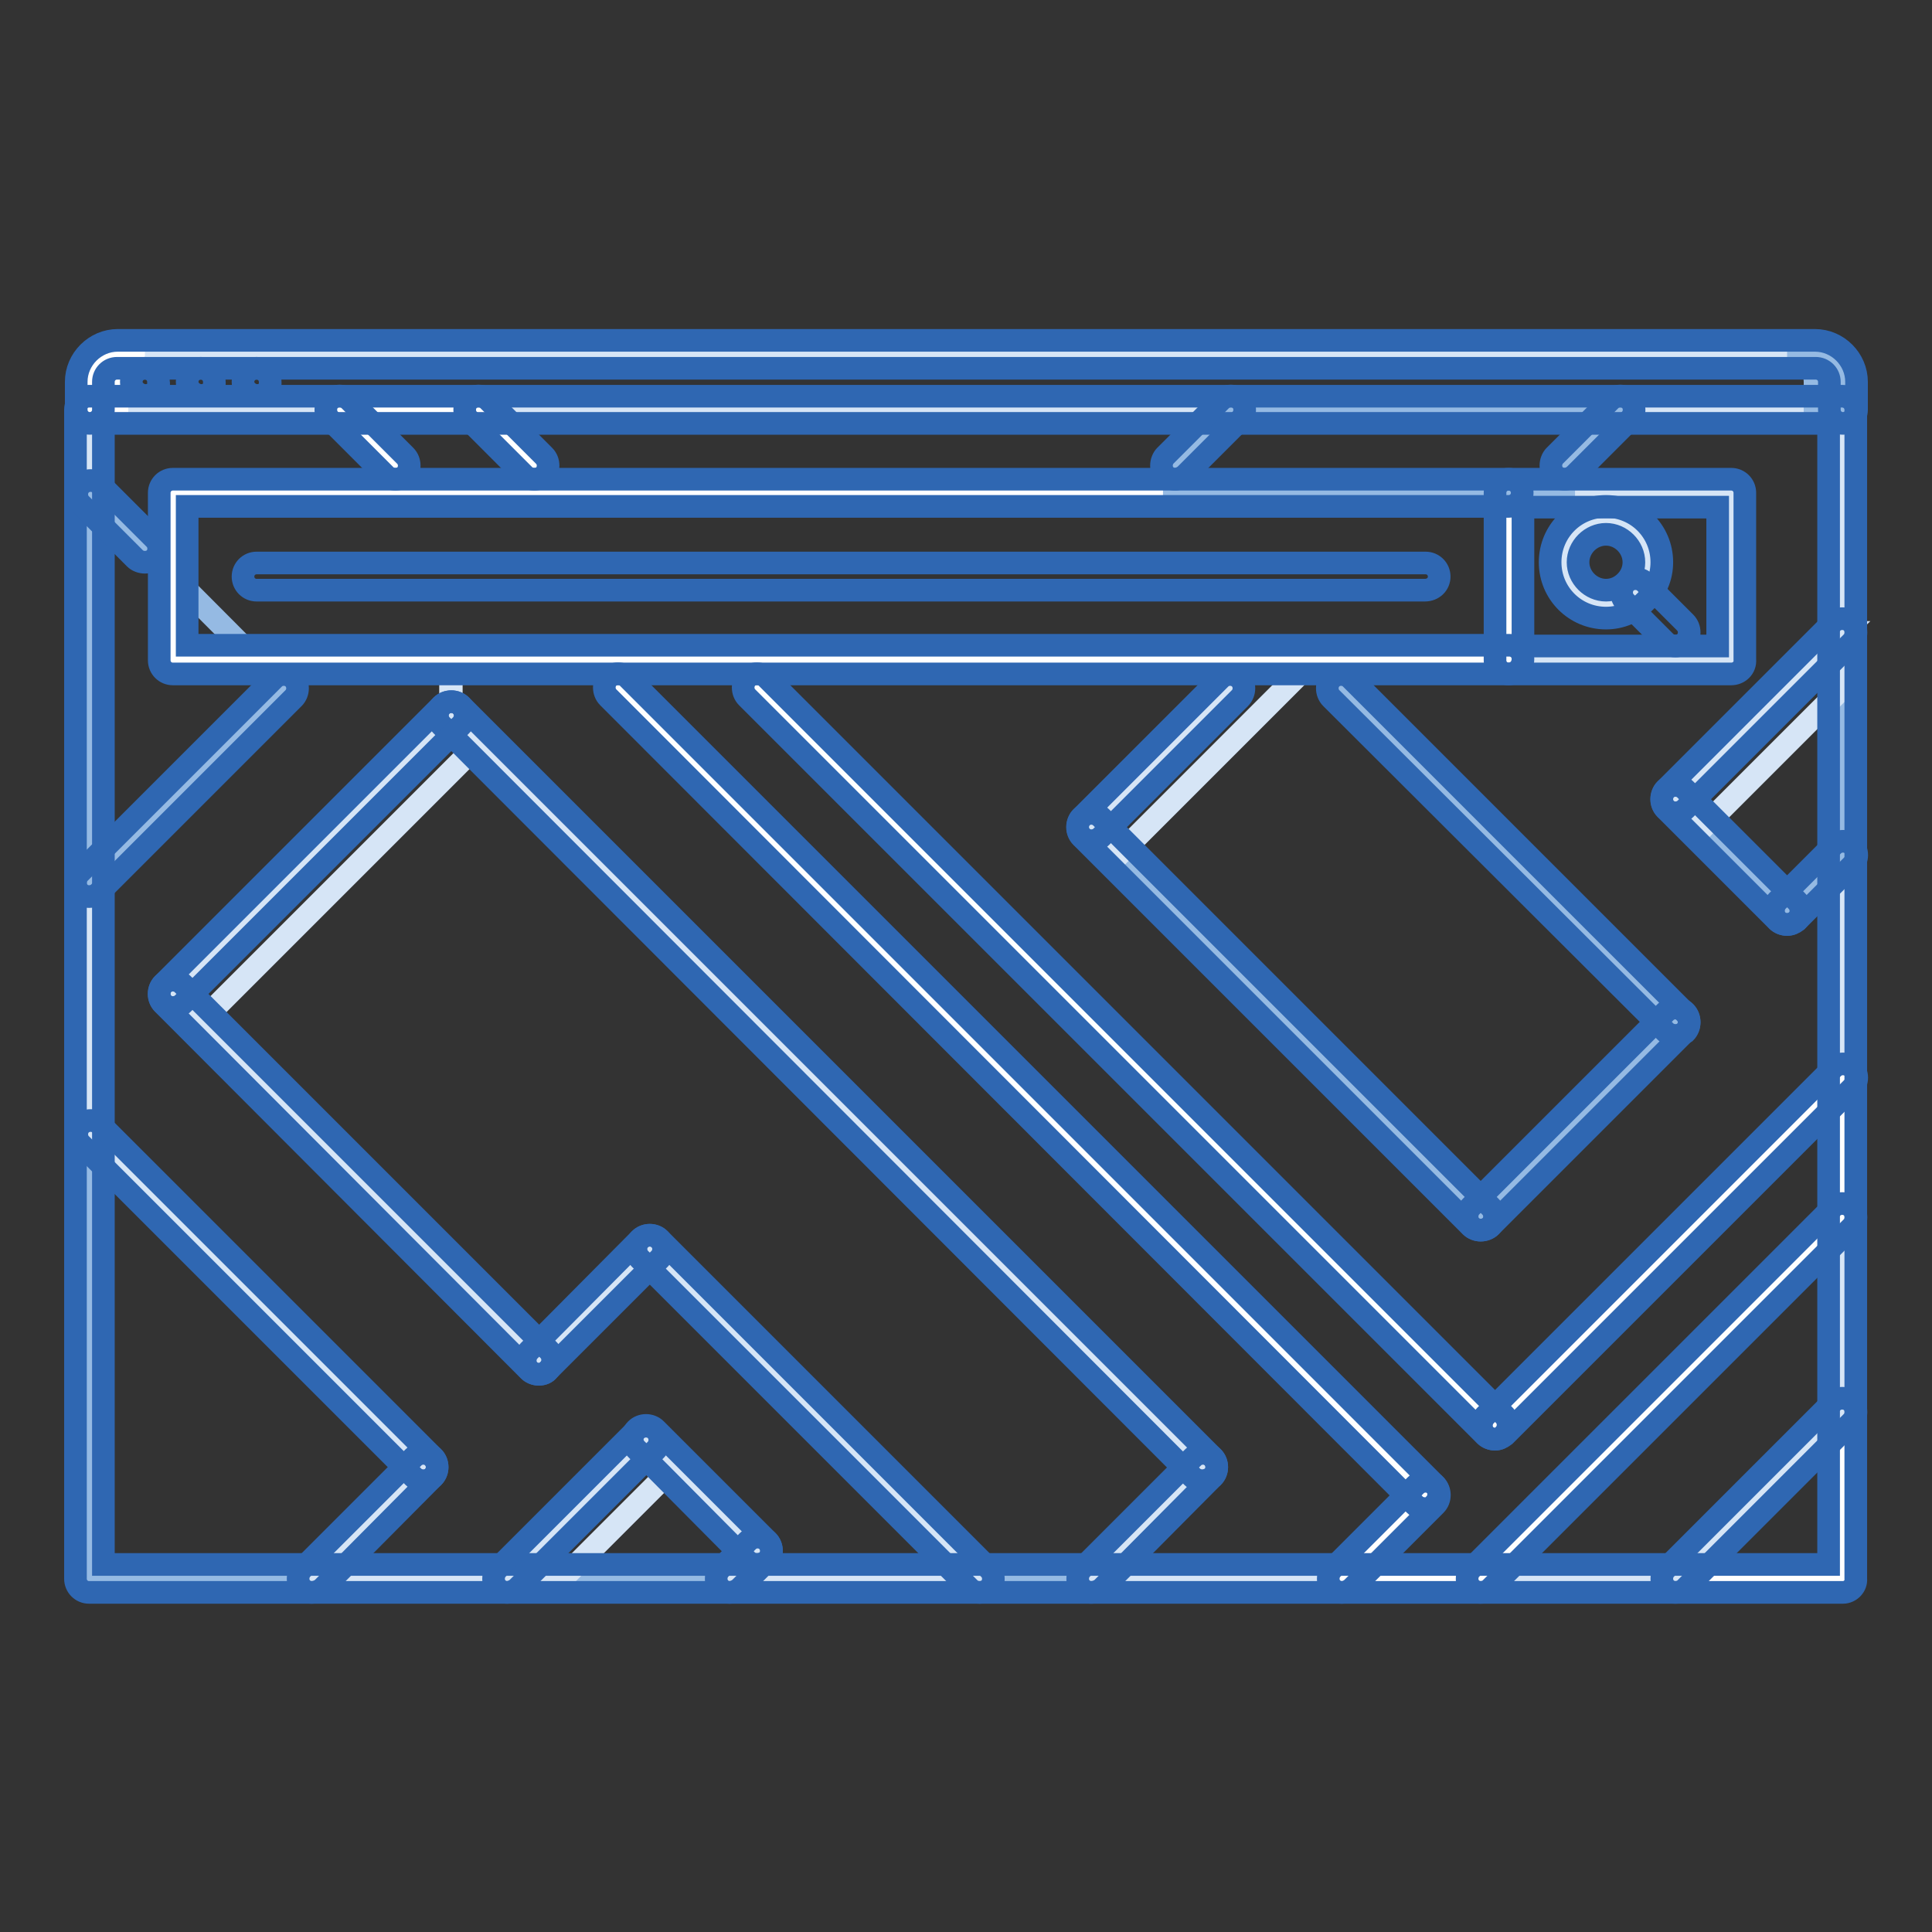 <?xml version="1.0" encoding="utf-8"?>
<!-- Svg Vector Icons : http://www.onlinewebfonts.com/icon -->
<!DOCTYPE svg PUBLIC "-//W3C//DTD SVG 1.1//EN" "http://www.w3.org/Graphics/SVG/1.1/DTD/svg11.dtd">
<svg version="1.1" xmlns="http://www.w3.org/2000/svg" xmlns:xlink="http://www.w3.org/1999/xlink" x="0px" y="0px" viewBox="0 0 256 256" enable-background="new 0 0 256 256" xml:space="preserve">
<rect x="0" y="0" width="256" height="256" fill="#333333" stroke="none"/>
<g> <path stroke-width="3" fill-opacity="0" stroke="#95bae3"  d="M56.1,194.4l-14.8,14.8H11.8v-58.8H12L56.1,194.4z M159.3,194.4l-14.8,14.8h-14.8l-43.7-43.7l-14.8,14.8 l-48.5-48.5l36.9-36.9L159.3,194.4z"/> <path stroke-width="3" fill-opacity="0" stroke="#d6e5f6"  d="M22.9,131.7l36.9-36.9l3.7,3.7l-36.9,36.9L22.9,131.7z"/> <path stroke-width="3" fill-opacity="0" stroke="#95bae3"  d="M100.3,205.4l-3.7,3.7H67.2l18.4-18.4L100.3,205.4z"/> <path stroke-width="3" fill-opacity="0" stroke="#d6e5f6"  d="M89.3,194.4l-3.7-3.7l-18.4,18.4h7.4L89.3,194.4z M188.8,198.1l-11.1,11.1h-33.2l14.8-14.8L59.8,94.8v-7.4 h22.1v3.7L188.8,198.1z"/> <path stroke-width="3" fill-opacity="0" stroke="#d6e5f6"  d="M129.8,209.1H96.7l3.7-3.7l-14.7-14.8l-18.4,18.4H41.3l14.8-14.8L12,150.3h-0.2v-33.4l25.8-25.8v-3.7h22.1 v7.4l-36.9,36.9l48.5,48.5l14.8-14.8L129.8,209.1z"/> <path stroke-width="3" fill-opacity="0" stroke="#d6e5f6"  d="M45,54.3h18.4l7.4,7.4v3.7H22.9v22.1h14.8v3.7l-25.8,25.8V54.3H45z"/> <path stroke-width="3" fill-opacity="0" stroke="#d6e5f6"  d="M207.3,61.6v3.7H70.8v-3.7l-7.4-7.4h151.2L207.3,61.6z M244.2,50.6v3.7H11.8v-3.7c0-2,1.7-3.7,3.7-3.7 h224.9C242.5,46.9,244.2,48.5,244.2,50.6z"/> <path stroke-width="3" fill-opacity="0" stroke="#6394ce"  d="M216.7,78.4c1-1,1.6-2.4,1.6-3.9c0-3.1-2.5-5.5-5.5-5.5s-5.5,2.5-5.5,5.5s2.5,5.5,5.5,5.5 C214.4,80.1,215.7,79.4,216.7,78.4z M229.4,65.3v22.1h-29.5V65.3H229.4z"/> <path stroke-width="3" fill-opacity="0" stroke="#d6e5f6"  d="M218.3,74.5c0,1.5-0.6,2.9-1.6,3.9c-1,1-2.4,1.6-3.9,1.6c-3.1,0-5.5-2.5-5.5-5.5s2.5-5.5,5.5-5.5 C215.9,69,218.3,71.5,218.3,74.5z"/> <path stroke-width="3" fill-opacity="0" stroke="#d6e5f6"  d="M244.2,113.3v29.5l-46.1,46.1l-97.7-97.7v-3.7H163v3.7l-18.4,18.4l51.6,51.6l25.8-25.8l-44.2-44.3v-3.7 h51.6V65.3h-22.1v-3.7l7.4-7.4h29.5v29.5L222,105.9l14.8,14.8L244.2,113.3z"/> <path stroke-width="3" fill-opacity="0" stroke="#ffffff"  d="M244.2,187v22.1H222L244.2,187z"/> <path stroke-width="3" fill-opacity="0" stroke="#d6e5f6"  d="M244.2,161.2V187L222,209.1h-25.8L244.2,161.2z"/> <path stroke-width="3" fill-opacity="0" stroke="#ffffff"  d="M196.2,209.1h-18.4l11.1-11.1L81.9,91.1v-3.7h18.4v3.7l97.7,97.7l46.1-46.1v18.4L196.2,209.1z"/> <path stroke-width="3" fill-opacity="0" stroke="#95bae3"  d="M244.2,83.8v29.5l-7.4,7.4L222,105.9L244.2,83.8z"/> <path stroke-width="3" fill-opacity="0" stroke="#d6e5f6"  d="M244.2,83.8L222,105.9l3.7,3.7l18.4-18.4V83.8z"/> <path stroke-width="3" fill-opacity="0" stroke="#95bae3"  d="M222,135.4l-25.8,25.8l-51.6-51.6L163,91.1l3.2-3.7h11.6v3.7L222,135.4z"/> <path stroke-width="3" fill-opacity="0" stroke="#d6e5f6"  d="M166.2,87.9l-21.6,21.6l3.7,3.7l25.6-25.6L166.2,87.9z"/> <path stroke-width="3" fill-opacity="0" stroke="#95bae3"  d="M12,65.4l-0.2,51.5l25.8-25.8L12,65.4z"/> <path stroke-width="3" fill-opacity="0" stroke="#ffffff"  d="M63.5,54.3H45l7.4,7.4v3.7h18.4v-3.7L63.5,54.3z M199.9,65.3v22.1h-177V65.3h47.9H199.9z"/> <path stroke-width="3" fill-opacity="0" stroke="#95bae3"  d="M163,54.3l-7.4,7.4v3.7h51.6v-3.7l7.4-7.4H163z"/> <path stroke-width="3" fill-opacity="0" stroke="#ffffff"  d="M19.2,46.9h-3.7c-2,0-3.7,1.7-3.7,3.7v3.7h3.7v-3.7C15.5,48.5,17.2,46.9,19.2,46.9z"/> <path stroke-width="3" fill-opacity="0" stroke="#95bae3"  d="M236.8,46.9h3.7c2,0,3.7,1.7,3.7,3.7v3.7h-3.7v-3.7C240.5,48.5,238.8,46.9,236.8,46.9z"/> <path stroke-width="3" fill-opacity="0" stroke="#2f67b2"  d="M34.1,52.4c-1,0-1.9-0.8-1.9-1.8c0-1,0.8-1.8,1.8-1.8h0c1,0,1.8,0.8,1.8,1.8c0,0,0,0,0,0 C35.9,51.6,35.1,52.4,34.1,52.4C34.1,52.4,34.1,52.4,34.1,52.4z M19.3,52.4c-1,0-1.9-0.8-1.9-1.8c0-1,0.8-1.8,1.8-1.8h0 c1,0,1.8,0.8,1.8,1.8c0,0,0,0,0,0C21.2,51.6,20.3,52.4,19.3,52.4C19.3,52.4,19.3,52.4,19.3,52.4z M26.7,52.4c-1,0-1.9-0.8-1.9-1.8 c0-1,0.8-1.8,1.8-1.8h0c1,0,1.8,0.8,1.8,1.8c0,0,0,0,0,0C28.5,51.6,27.7,52.4,26.7,52.4C26.7,52.4,26.7,52.4,26.7,52.4z"/> <path stroke-width="3" fill-opacity="0" stroke="#2f67b2"  d="M244.2,56.1c-1,0-1.8-0.8-1.8-1.8c0,0,0,0,0,0v-3.7c0-1-0.8-1.8-1.8-1.8H15.5c-1,0-1.8,0.8-1.8,1.8v3.7 c0,1-0.8,1.8-1.8,1.8c-1,0-1.8-0.8-1.8-1.8v-3.7c0-3,2.5-5.5,5.5-5.5h224.9c3,0,5.5,2.5,5.5,5.5v3.7 C246,55.3,245.2,56.1,244.2,56.1C244.2,56.1,244.2,56.1,244.2,56.1z"/> <path stroke-width="3" fill-opacity="0" stroke="#2f67b2"  d="M244.2,211H11.8c-1,0-1.8-0.8-1.8-1.8v0V54.3c0-1,0.8-1.8,1.8-1.8c0,0,0,0,0,0h232.3c1,0,1.8,0.8,1.8,1.8 v154.9C246,210.1,245.2,211,244.2,211C244.2,211,244.2,211,244.2,211L244.2,211z M13.7,207.3h228.6V56.1H13.7V207.3z"/> <path stroke-width="3" fill-opacity="0" stroke="#2f67b2"  d="M199.9,89.3h-177c-1,0-1.8-0.8-1.8-1.8c0,0,0,0,0,0V65.3c0-1,0.8-1.8,1.8-1.8c0,0,0,0,0,0h177 c1,0,1.8,0.8,1.8,1.8c0,1-0.8,1.8-1.8,1.8c0,0,0,0,0,0H24.8v18.4h175.2c1,0,1.8,0.8,1.8,1.8C201.8,88.5,200.9,89.3,199.9,89.3 C199.9,89.3,199.9,89.3,199.9,89.3z"/> <path stroke-width="3" fill-opacity="0" stroke="#2f67b2"  d="M229.4,89.3h-29.5c-1,0-1.8-0.8-1.8-1.8c0,0,0,0,0,0V65.3c0-1,0.8-1.8,1.8-1.8l0,0h29.5 c1,0,1.8,0.8,1.8,1.8v22.1C231.3,88.5,230.4,89.3,229.4,89.3C229.4,89.3,229.4,89.3,229.4,89.3z M201.8,85.6h25.8V67.2h-25.8V85.6z "/> <path stroke-width="3" fill-opacity="0" stroke="#2f67b2"  d="M212.8,81.9c-4.1,0-7.4-3.3-7.4-7.4s3.3-7.4,7.4-7.4c4.1,0,7.4,3.3,7.4,7.4c0,2-0.8,3.8-2.2,5.2 C216.6,81.1,214.8,81.9,212.8,81.9z M212.8,70.8c-2,0-3.7,1.7-3.7,3.7s1.7,3.7,3.7,3.7c1,0,1.9-0.4,2.6-1.1 c0.7-0.7,1.1-1.6,1.1-2.6C216.5,72.5,214.8,70.8,212.8,70.8z"/> <path stroke-width="3" fill-opacity="0" stroke="#2f67b2"  d="M222,85.6c-0.5,0-1-0.2-1.3-0.5l-5.3-5.3c-0.7-0.7-0.7-1.9,0-2.6c0,0,0,0,0,0c0.7-0.7,1.9-0.7,2.6,0l0,0 l5.3,5.3c0.7,0.7,0.7,1.9,0,2.6C223,85.4,222.5,85.6,222,85.6z M188.8,78.2H34c-1,0-1.8-0.8-1.8-1.8c0,0,0,0,0,0 c0-1,0.8-1.8,1.8-1.8c0,0,0,0,0,0h154.9c1,0,1.8,0.8,1.8,1.8C190.7,77.4,189.9,78.2,188.8,78.2L188.8,78.2L188.8,78.2z M177.8,211 c-1,0-1.8-0.8-1.8-1.8c0-0.5,0.2-1,0.5-1.3l11.1-11.1c0.7-0.7,1.9-0.7,2.6,0c0.7,0.7,0.7,1.9,0,2.6l0,0l-11.1,11.1 C178.7,210.8,178.3,211,177.8,211z M198.1,190.7c-1,0-1.8-0.8-1.8-1.8c0-0.5,0.2-1,0.5-1.3l46.1-46.1c0.7-0.7,1.9-0.7,2.6,0l0,0 c0.7,0.7,0.7,1.9,0,2.6c0,0,0,0,0,0l-46.1,46.1C199,190.5,198.6,190.7,198.1,190.7z M196.2,211c-1,0-1.8-0.8-1.8-1.8 c0-0.5,0.2-1,0.5-1.3l47.9-47.9c0.7-0.7,1.9-0.7,2.6,0c0,0,0,0,0,0c0.7,0.7,0.7,1.9,0,2.6c0,0,0,0,0,0l-47.9,47.9 C197.2,210.8,196.7,211,196.2,211L196.2,211z"/> <path stroke-width="3" fill-opacity="0" stroke="#2f67b2"  d="M198.1,190.7c-0.5,0-1-0.2-1.3-0.5L99,92.4c-0.7-0.7-0.7-1.9,0-2.6c0.7-0.7,1.9-0.7,2.6,0l97.7,97.7 c0.7,0.7,0.7,1.9,0,2.6C199,190.5,198.6,190.7,198.1,190.7L198.1,190.7z M52.4,63.5c-0.5,0-1-0.2-1.3-0.5l-7.4-7.4 c-0.7-0.7-0.7-1.9,0-2.6c0.7-0.7,1.9-0.7,2.6,0l7.4,7.4c0.7,0.7,0.7,1.9,0,2.6C53.4,63.3,52.9,63.5,52.4,63.5z M70.8,63.5 c-0.5,0-1-0.2-1.3-0.5l-7.4-7.4c-0.7-0.7-0.7-1.9,0-2.6c0.7-0.7,1.9-0.7,2.6,0l7.4,7.4c0.7,0.7,0.7,1.9,0,2.6 C71.8,63.3,71.3,63.5,70.8,63.5z M188.8,199.9c-0.5,0-1-0.2-1.3-0.5L80.6,92.4c-0.7-0.7-0.7-1.9,0-2.6c0.7-0.7,1.9-0.7,2.6,0 l106.9,106.9c0.7,0.7,0.7,1.9,0,2.6C189.8,199.7,189.3,199.9,188.8,199.9L188.8,199.9z M196.2,163c-0.5,0-1-0.2-1.3-0.5l-51.6-51.6 c-0.7-0.7-0.7-1.9,0-2.6c0,0,0,0,0,0c0.7-0.7,1.9-0.7,2.6,0c0,0,0,0,0,0l51.6,51.6c0.7,0.7,0.7,1.9,0,2.6 C197.2,162.8,196.7,163,196.2,163L196.2,163z"/> <path stroke-width="3" fill-opacity="0" stroke="#2f67b2"  d="M196.2,163c-1,0-1.8-0.8-1.8-1.8c0-0.5,0.2-1,0.5-1.3l25.8-25.8c0.7-0.7,1.9-0.7,2.6,0l0,0 c0.7,0.7,0.7,1.9,0,2.6h0l-25.8,25.8C197.2,162.8,196.7,163,196.2,163z"/> <path stroke-width="3" fill-opacity="0" stroke="#2f67b2"  d="M222,137.2c-0.5,0-1-0.2-1.3-0.5l-44.3-44.2c-0.7-0.7-0.7-1.9,0-2.6c0,0,0,0,0,0c0.7-0.7,1.9-0.7,2.6,0 c0,0,0,0,0,0l44.3,44.3c0.7,0.7,0.7,1.9,0,2.6C223,137,222.5,137.2,222,137.2z M144.6,111.4c-1,0-1.8-0.8-1.8-1.8 c0-0.5,0.2-1,0.5-1.3l18.4-18.4c0.7-0.7,1.9-0.7,2.6,0c0,0,0,0,0,0c0.7,0.7,0.7,1.9,0,2.6c0,0,0,0,0,0l-18.4,18.4 C145.6,111.2,145.1,111.4,144.6,111.4z M236.8,122.5c-1,0-1.8-0.8-1.8-1.8c0-0.5,0.2-1,0.5-1.3l7.4-7.4c0.7-0.7,1.9-0.7,2.6,0v0 c0.7,0.7,0.7,1.9,0,2.6c0,0,0,0,0,0l-7.4,7.4C237.7,122.3,237.3,122.5,236.8,122.5z"/> <path stroke-width="3" fill-opacity="0" stroke="#2f67b2"  d="M236.8,122.5c-0.5,0-1-0.2-1.3-0.5l-14.8-14.8c-0.7-0.7-0.7-1.9,0-2.6c0,0,0,0,0,0c0.7-0.7,1.9-0.7,2.6,0v0 l14.8,14.8c0.7,0.7,0.7,1.9,0,2.6C237.7,122.3,237.3,122.5,236.8,122.5z"/> <path stroke-width="3" fill-opacity="0" stroke="#2f67b2"  d="M222,107.7c-1,0-1.8-0.8-1.8-1.8c0-0.5,0.2-1,0.5-1.3l22.1-22.1c0.7-0.7,1.9-0.7,2.6,0c0,0,0,0,0,0 c0.7,0.7,0.7,1.9,0,2.6c0,0,0,0,0,0l-22.1,22.1C223,107.5,222.5,107.7,222,107.7z M159.3,196.2c-0.5,0-1-0.2-1.3-0.5L58.5,96.1 c-0.7-0.7-0.7-1.9,0-2.6c0.7-0.7,1.9-0.7,2.6,0l0,0l99.6,99.6c0.7,0.7,0.7,1.9,0,2.6C160.3,196,159.8,196.2,159.3,196.2z"/> <path stroke-width="3" fill-opacity="0" stroke="#2f67b2"  d="M144.6,211c-1,0-1.8-0.8-1.8-1.8c0-0.5,0.2-1,0.5-1.3l14.8-14.8c0.7-0.7,1.9-0.7,2.6,0 c0.7,0.7,0.7,1.9,0,2.6l-14.7,14.8C145.6,210.8,145.1,211,144.6,211z M22.9,133.5c-1,0-1.8-0.8-1.8-1.8c0-0.5,0.2-1,0.5-1.3 l36.9-36.9c0.7-0.7,1.9-0.7,2.6,0c0.7,0.7,0.7,1.9,0,2.6l0,0L24.2,133C23.9,133.3,23.4,133.5,22.9,133.5z"/> <path stroke-width="3" fill-opacity="0" stroke="#2f67b2"  d="M71.4,182.1c-0.5,0-1-0.2-1.3-0.5L21.6,133c-0.7-0.7-0.7-1.9,0-2.6c0,0,0,0,0,0c0.7-0.7,1.9-0.7,2.6,0l0,0 l48.5,48.5c0.7,0.7,0.7,1.9,0,2.6C72.4,181.9,71.9,182.1,71.4,182.1z"/> <path stroke-width="3" fill-opacity="0" stroke="#2f67b2"  d="M71.4,182.1c-1,0-1.8-0.8-1.8-1.8c0-0.5,0.2-1,0.5-1.3l14.7-14.8c0.7-0.7,1.9-0.7,2.6,0 c0.7,0.7,0.7,1.9,0,2.6l0,0l-14.8,14.8C72.4,181.9,71.9,182.1,71.4,182.1z"/> <path stroke-width="3" fill-opacity="0" stroke="#2f67b2"  d="M129.8,211c-0.5,0-1-0.2-1.3-0.5l-43.7-43.7c-0.7-0.7-0.7-1.9,0-2.6c0.7-0.7,1.9-0.7,2.6,0l43.7,43.7 c0.7,0.7,0.7,1.9,0,2.6C130.8,210.8,130.3,211,129.8,211z M96.7,211c-1,0-1.8-0.8-1.8-1.8c0-0.5,0.2-1,0.5-1.3l3.7-3.7 c0.7-0.7,1.9-0.7,2.6,0c0.7,0.7,0.7,1.9,0,2.6l-3.7,3.7C97.6,210.8,97.1,211,96.7,211z"/> <path stroke-width="3" fill-opacity="0" stroke="#2f67b2"  d="M100.3,207.3c-0.5,0-1-0.2-1.3-0.5L84.3,192c-0.7-0.7-0.7-1.9,0-2.6c0.7-0.7,1.9-0.7,2.6,0l14.8,14.8 c0.7,0.7,0.7,1.9,0,2.6C101.3,207.1,100.8,207.3,100.3,207.3z"/> <path stroke-width="3" fill-opacity="0" stroke="#2f67b2"  d="M67.2,211c-1,0-1.8-0.8-1.8-1.8c0-0.5,0.2-1,0.5-1.3l18.4-18.4c0.7-0.7,1.9-0.7,2.6,0 c0.7,0.7,0.7,1.9,0,2.6l-18.4,18.4C68.1,210.8,67.6,211,67.2,211z M56.1,196.2c-0.5,0-1-0.2-1.3-0.5l-44.1-44.1 c-0.7-0.7-0.7-1.9,0-2.6c0.7-0.7,1.9-0.7,2.6,0l0,0l44.1,44.1c0.7,0.7,0.7,1.9,0,2.6C57.1,196,56.6,196.2,56.1,196.2z"/> <path stroke-width="3" fill-opacity="0" stroke="#2f67b2"  d="M41.3,211c-1,0-1.8-0.8-1.8-1.8c0-0.5,0.2-1,0.5-1.3l14.8-14.8c0.7-0.7,1.9-0.7,2.6,0 c0.7,0.7,0.7,1.9,0,2.6l-14.7,14.8C42.3,210.8,41.8,211,41.3,211z M19.2,74.5c-0.5,0-1-0.2-1.3-0.5l-7.2-7.2 c-0.7-0.7-0.7-1.9,0-2.6c0,0,0,0,0,0c0.7-0.7,1.9-0.7,2.6,0c0,0,0,0,0,0l7.2,7.2c0.7,0.7,0.7,1.9,0,2.6c0,0,0,0,0,0 C20.2,74.3,19.7,74.5,19.2,74.5L19.2,74.5z M11.8,118.8c-1,0-1.8-0.8-1.8-1.8c0-0.5,0.2-1,0.5-1.3l25.8-25.8c0.7-0.7,1.9-0.7,2.6,0 c0,0,0,0,0,0c0.7,0.7,0.7,1.9,0,2.6l0,0l-25.8,25.8C12.8,118.6,12.3,118.8,11.8,118.8z M207.3,63.5c-1,0-1.8-0.8-1.8-1.8 c0-0.5,0.2-1,0.5-1.3l7.4-7.4c0.7-0.7,1.9-0.7,2.6,0c0.7,0.7,0.7,1.9,0,2.6l0,0l-7.4,7.4C208.2,63.3,207.8,63.5,207.3,63.5z  M155.7,63.5c-1,0-1.8-0.8-1.8-1.8c0-0.5,0.2-1,0.5-1.3l7.4-7.4c0.7-0.7,1.9-0.7,2.6,0c0.7,0.7,0.7,1.9,0,2.6l0,0l-7.4,7.4 C156.6,63.3,156.1,63.5,155.7,63.5z M222,211c-1,0-1.8-0.8-1.8-1.8c0-0.5,0.2-1,0.5-1.3l22.1-22.1c0.7-0.7,1.9-0.7,2.6,0 c0.7,0.7,0.7,1.9,0,2.6l0,0l-22.1,22.1C223,210.8,222.5,211,222,211z"/></g>
</svg>